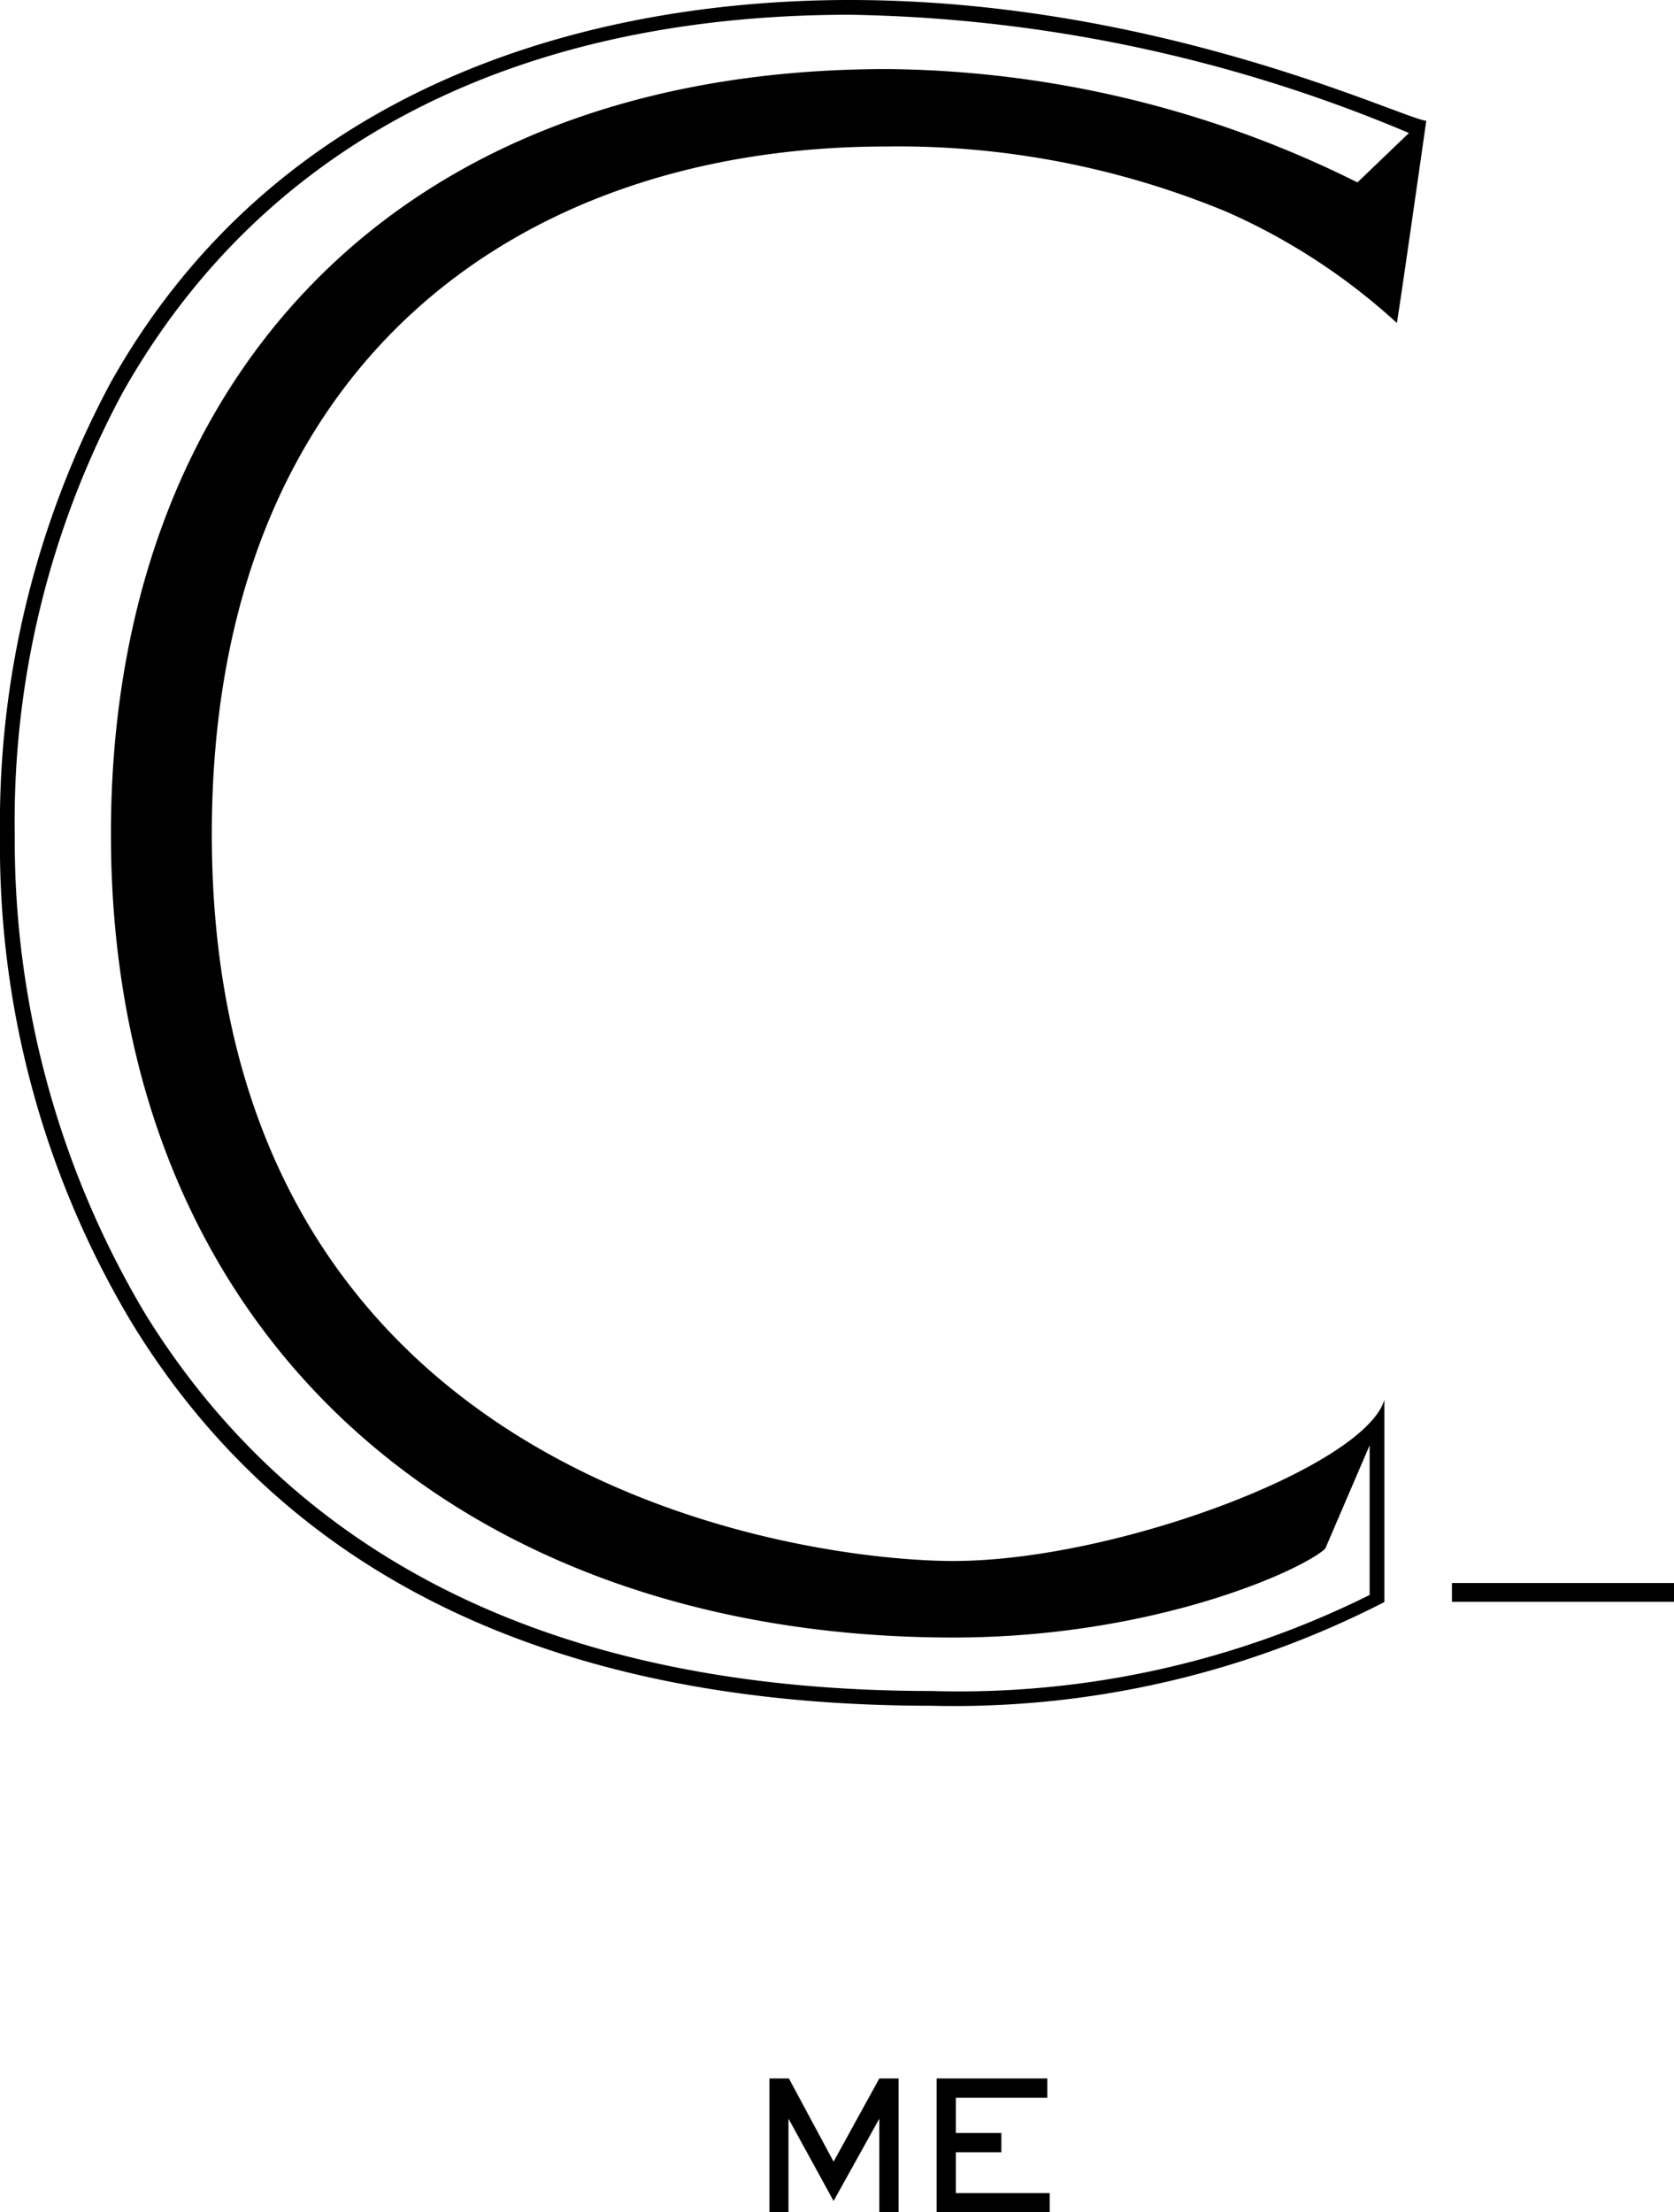 <svg xmlns="http://www.w3.org/2000/svg" viewBox="0 0 78.32 103.46"><g id="レイヤー_2" data-name="レイヤー 2"><g id="レイヤー_1-2" data-name="レイヤー 1"><path d="M5.19,17.87A43.59,43.59,0,0,0,0,39.07a43.42,43.42,0,0,0,6.11,22.7c7,11.53,19.25,18,37.46,18a44.06,44.06,0,0,0,21.2-4.85V65.46C63.85,68.58,52.21,73,44.6,73,37.8,73,9.91,69.5,9.91,39c0-21.66,14-32.15,31.58-32.15A40.13,40.13,0,0,1,57.4,9.91a29.27,29.27,0,0,1,7.95,5.19c0,.23,1.38-9.45,1.38-9.45C65.58,5.53,54.17,0,39.76,0,29.05,0,13.49,3.11,5.19,17.87ZM63.51,8.53a50.21,50.21,0,0,0-22-5.3C18.21,3.23,5.19,18.09,5.19,39c0,23.52,16.47,37.58,39.41,37.58,9.34,0,16.25-3.11,17.4-4.15l2.08-4.84v7a43.16,43.16,0,0,1-20.51,4.49c-18.21,0-30-6.68-36.77-17.63A43.21,43.21,0,0,1,.69,39.07,42.31,42.31,0,0,1,5.76,18.32C12.67,6.11,25,.69,39.76.69A70,70,0,0,1,65.92,6.22Z"/><rect x="67.93" y="74.03" width="10.39" height="0.88"/><path d="M36.89,99.08h0v4.38H36V97.2h.91L39,101.09l2.14-3.89h.9v6.26h-.9V99.08h0L39,102.93Z"/><path d="M49,97.2v.9H44.72v1.65h2.13v.9H44.72v1.91h4.39v.9H43.82V97.2Z"/></g></g></svg>